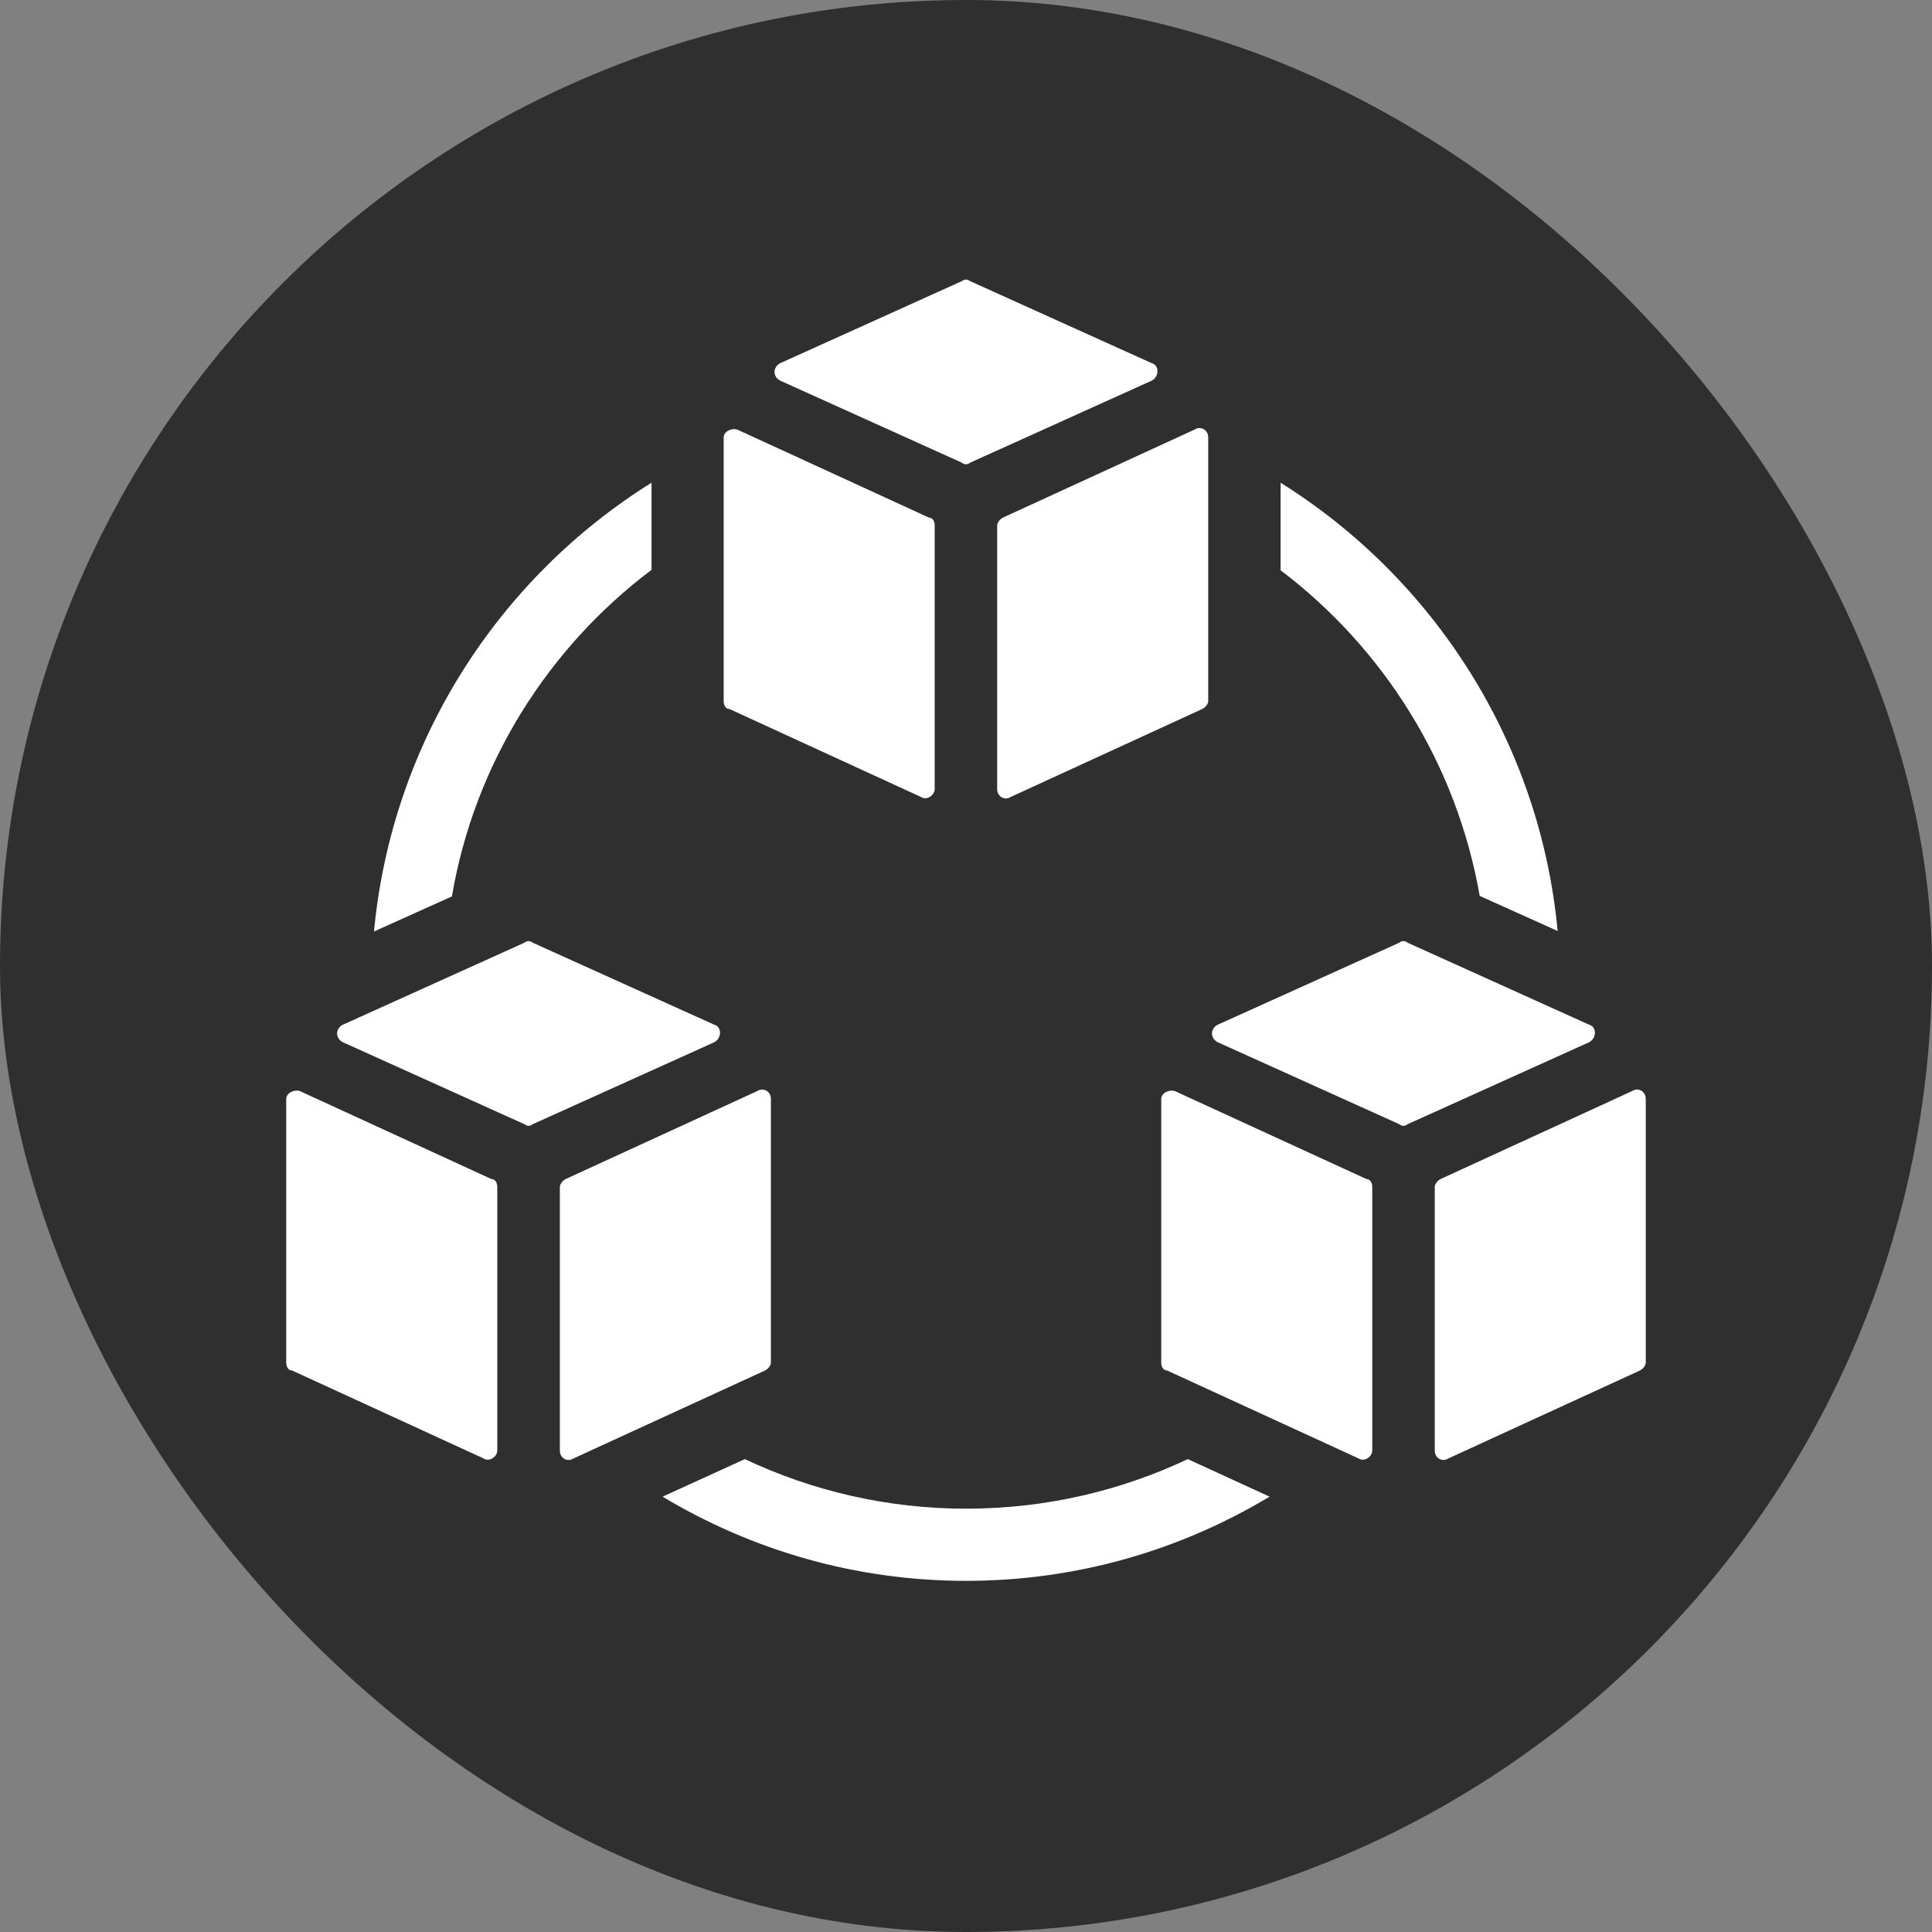 <svg width="54" height="54" viewBox="0 0 54 54" fill="none" xmlns="http://www.w3.org/2000/svg">
<rect x="0" y="0" width="54" height="54" fill="#808080" stroke="none"/>
<g clip-path="url(#clip0_1167_12304)">
<rect width="54" height="54" rx="27" fill="#2F2F2F"/>
<path d="M41.358 25.041L43.537 26.022C43.04 20.737 40.068 16.167 35.793 13.492V15.939C38.669 18.117 40.713 21.344 41.358 25.041Z" fill="white"/>
<path d="M27.002 42.168C24.798 42.168 22.701 41.671 20.818 40.783L18.52 41.832C21.007 43.324 23.898 44.185 27.002 44.185C30.109 44.185 32.999 43.324 35.485 41.832L33.199 40.783C31.316 41.671 29.22 42.168 27.001 42.168H27.002Z" fill="white"/>
<path d="M18.211 15.925V13.492C13.922 16.167 10.952 20.751 10.453 26.036L12.631 25.055C13.262 21.344 15.32 18.103 18.211 15.927L18.211 15.925Z" fill="white"/>
<path d="M21.547 38.087V30.715C21.547 30.496 21.328 30.387 21.164 30.496L15.812 32.954C15.703 33.008 15.648 33.118 15.648 33.173V40.545C15.648 40.763 15.867 40.873 16.031 40.763L21.383 38.306C21.492 38.251 21.547 38.142 21.547 38.087Z" fill="white"/>
<path d="M19.961 28.64L14.883 26.346C14.828 26.291 14.719 26.291 14.664 26.346L9.586 28.64C9.367 28.749 9.367 29.022 9.586 29.132L14.664 31.425C14.719 31.48 14.828 31.48 14.883 31.425L19.961 29.132C20.179 29.022 20.179 28.694 19.961 28.64Z" fill="white"/>
<path d="M13.734 32.954L8.383 30.497C8.219 30.442 8 30.551 8 30.715V38.087C8 38.197 8.055 38.306 8.164 38.306L13.516 40.764C13.68 40.873 13.899 40.709 13.899 40.545V33.173C13.899 33.064 13.844 32.954 13.734 32.954Z" fill="white"/>
<path d="M45.617 30.496L40.266 32.954C40.156 33.008 40.102 33.118 40.102 33.173V40.545C40.102 40.763 40.32 40.873 40.484 40.763L45.836 38.306C45.945 38.251 46 38.142 46 38.087V30.715C46 30.496 45.781 30.387 45.617 30.496Z" fill="white"/>
<path d="M44.414 28.64L39.336 26.346C39.281 26.291 39.172 26.291 39.117 26.346L34.039 28.64C33.82 28.749 33.82 29.022 34.039 29.132L39.117 31.425C39.172 31.48 39.281 31.48 39.336 31.425L44.414 29.132C44.633 29.022 44.633 28.694 44.414 28.64Z" fill="white"/>
<path d="M38.191 32.954L32.84 30.497C32.676 30.442 32.457 30.551 32.457 30.715V38.087C32.457 38.197 32.512 38.306 32.621 38.306L37.973 40.764C38.137 40.873 38.355 40.709 38.355 40.545V33.173C38.355 33.064 38.301 32.954 38.191 32.954Z" fill="white"/>
<path d="M27.871 14.683V22.055C27.871 22.273 28.09 22.383 28.254 22.273L33.605 19.816C33.715 19.761 33.77 19.652 33.77 19.597V12.226C33.77 12.008 33.551 11.898 33.387 12.008L28.035 14.466C27.926 14.52 27.871 14.63 27.871 14.684V14.683Z" fill="white"/>
<path d="M21.812 10.641L26.89 12.935C26.945 12.99 27.055 12.99 27.109 12.935L32.187 10.641C32.406 10.532 32.406 10.204 32.187 10.149L27.109 7.855C27.055 7.801 26.945 7.801 26.89 7.855L21.812 10.149C21.594 10.259 21.594 10.532 21.812 10.641Z" fill="white"/>
<path d="M20.391 19.818L25.742 22.276C25.906 22.385 26.125 22.221 26.125 22.057V14.685C26.125 14.575 26.07 14.466 25.961 14.466L20.609 12.008C20.445 11.954 20.227 12.063 20.227 12.227V19.599C20.227 19.709 20.281 19.818 20.391 19.818Z" fill="white"/>
</g>
<defs>
<clipPath id="clip0_1167_12304">
<rect width="54" height="54" rx="27" fill="white"/>
</clipPath>
</defs>
</svg>
